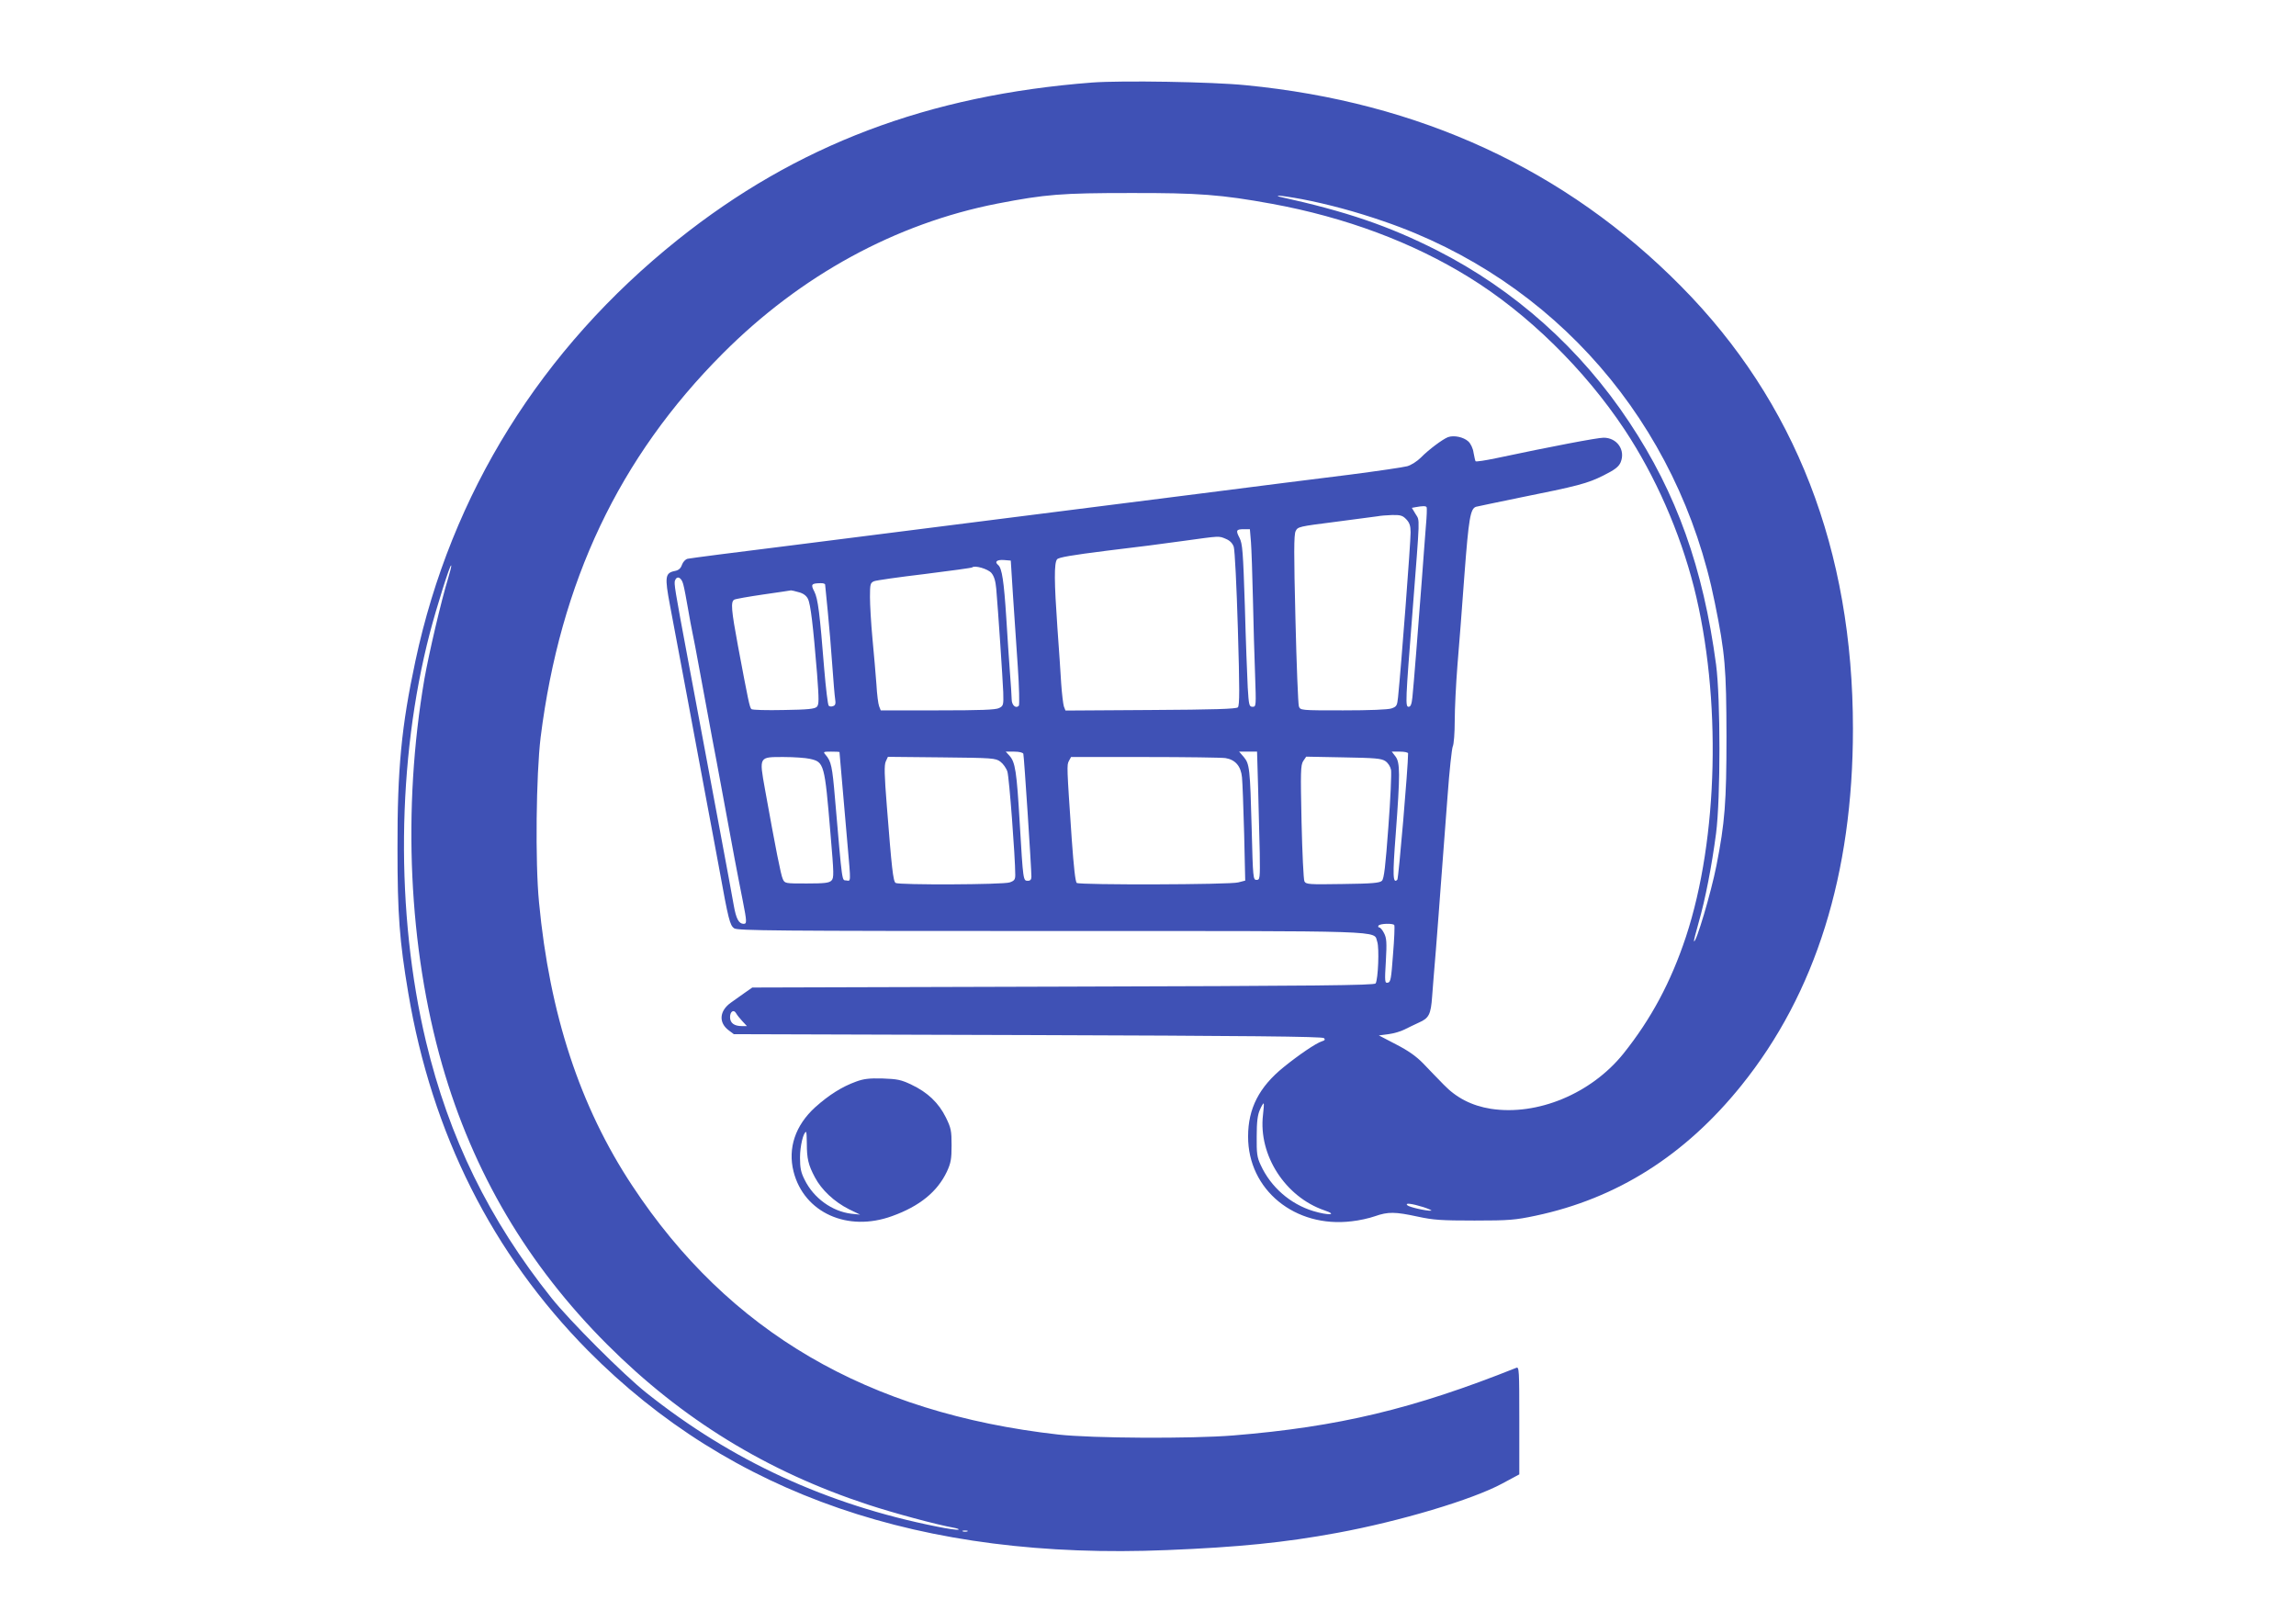 <?xml version="1.0" standalone="no"?>
<!DOCTYPE svg PUBLIC "-//W3C//DTD SVG 20010904//EN"
 "http://www.w3.org/TR/2001/REC-SVG-20010904/DTD/svg10.dtd">
<svg version="1.0" xmlns="http://www.w3.org/2000/svg"
 width="1280pt" height="904pt" viewBox="0 0 1280 904"
 preserveAspectRatio="xMidYMid meet">
<g transform="translate(0,904) scale(0.1,-0.1)"
fill="#3f51b5" stroke="none">
<path d="M6090 8580 c-915 -70 -1650 -348 -2311 -876 -762 -609 -1264 -1415
-1463 -2348 -78 -364 -101 -604 -100 -1046 0 -370 11 -513 60 -805 132 -785
468 -1453 1002 -1994 796 -803 1859 -1169 3228 -1112 398 16 657 42 949 96
348 64 754 185 920 275 l95 51 0 301 c0 282 -1 300 -17 293 -574 -229 -990
-329 -1578 -377 -235 -19 -787 -16 -975 5 -1064 120 -1837 572 -2375 1387
-292 441 -461 957 -520 1580 -22 223 -16 714 9 920 109 867 437 1560 1016
2140 434 435 963 724 1530 835 268 52 360 59 740 59 381 1 510 -9 790 -60 410
-75 785 -215 1100 -410 326 -201 644 -513 867 -849 171 -258 308 -570 387
-880 154 -612 136 -1398 -45 -1947 -84 -253 -194 -458 -349 -652 -180 -223
-479 -347 -739 -307 -106 17 -192 61 -263 135 -33 33 -84 87 -114 118 -39 40
-83 71 -151 106 l-96 50 54 7 c30 4 70 16 89 26 19 10 56 27 81 39 55 24 66
45 73 145 3 39 12 156 21 260 8 105 22 282 30 395 9 113 24 321 35 462 10 141
24 266 29 277 6 11 11 75 11 143 0 68 7 206 15 308 9 102 26 329 39 505 24
316 33 370 65 380 9 2 116 25 239 50 329 66 383 80 472 125 64 32 84 48 95 73
28 68 -20 137 -95 137 -35 0 -292 -49 -598 -114 -62 -13 -114 -21 -116 -17 -2
3 -7 25 -11 47 -3 24 -16 51 -29 63 -27 25 -81 36 -114 24 -30 -12 -107 -69
-151 -114 -20 -20 -54 -42 -76 -48 -22 -6 -166 -27 -320 -47 -154 -19 -527
-66 -830 -105 -772 -98 -1624 -206 -2280 -289 -308 -38 -570 -72 -582 -75 -12
-3 -25 -17 -31 -33 -7 -21 -19 -31 -40 -35 -54 -11 -57 -32 -27 -191 14 -77
44 -233 65 -346 21 -113 53 -281 70 -375 17 -93 49 -262 70 -375 21 -113 53
-281 70 -375 51 -282 59 -313 83 -330 19 -13 226 -15 1765 -15 1913 0 1798 4
1820 -60 12 -34 5 -209 -9 -232 -7 -11 -319 -14 -1742 -18 l-1733 -5 -43 -30
c-23 -16 -57 -41 -76 -54 -65 -46 -70 -112 -12 -155 l28 -21 1639 -5 c1217 -4
1642 -8 1651 -17 8 -8 5 -13 -12 -18 -32 -10 -128 -75 -213 -144 -136 -110
-198 -230 -198 -386 -1 -297 261 -512 578 -473 40 4 98 17 129 28 74 26 113
25 238 -2 88 -19 132 -22 317 -22 194 0 227 3 341 27 454 96 834 337 1147 726
414 514 622 1180 622 1988 0 997 -321 1823 -958 2467 -642 650 -1458 1027
-2427 1121 -189 19 -691 27 -855 15z m1167 -650 c146 -28 302 -70 458 -124
952 -326 1644 -1123 1845 -2126 58 -285 64 -365 65 -745 0 -368 -9 -481 -56
-720 -30 -152 -114 -434 -125 -422 -2 2 10 49 26 105 37 128 73 315 97 497 25
196 25 750 0 940 -72 539 -220 954 -483 1350 -272 411 -641 740 -1074 960
-269 136 -503 216 -875 298 -15 4 -16 5 -3 6 9 0 66 -8 125 -19z m696 -1717
c3 -5 1 -53 -4 -108 -4 -55 -15 -192 -23 -305 -20 -264 -45 -581 -52 -647 -4
-39 -10 -53 -21 -53 -19 0 -18 26 22 535 42 543 41 499 17 539 l-21 35 22 4
c38 7 56 7 60 0z m-113 -68 c18 -19 24 -36 24 -73 0 -60 -52 -741 -70 -919 -5
-47 -8 -52 -36 -62 -19 -7 -125 -11 -270 -11 -238 0 -239 0 -247 23 -4 12 -13
231 -19 486 -9 364 -9 470 1 490 12 25 18 26 222 52 116 15 221 29 235 31 14
3 50 6 81 7 47 1 59 -3 79 -24z m-866 -127 c3 -40 8 -183 11 -318 3 -135 8
-325 12 -422 6 -174 6 -178 -14 -178 -19 0 -21 9 -27 108 -3 59 -11 262 -16
452 -10 306 -13 349 -30 382 -22 42 -18 48 26 48 l32 0 6 -72z m-140 18 c22
-9 37 -24 44 -44 6 -17 16 -220 23 -456 10 -336 10 -429 0 -439 -9 -9 -129
-13 -487 -15 l-474 -3 -9 23 c-4 13 -11 70 -15 128 -3 58 -13 197 -21 310 -18
256 -19 361 -2 382 9 11 79 23 277 48 146 17 339 42 430 55 203 28 194 28 234
11z m-1187 -311 c7 -104 19 -284 27 -400 8 -115 10 -214 6 -219 -17 -18 -40 3
-40 36 0 18 -5 87 -10 153 -5 66 -14 201 -20 300 -13 202 -24 278 -45 295 -23
19 -7 31 33 28 l37 -3 12 -190z m-3148 94 c-39 -127 -107 -417 -133 -564 -124
-724 -88 -1498 99 -2151 172 -600 477 -1116 920 -1559 417 -417 891 -708 1455
-893 143 -47 380 -111 475 -128 22 -4 35 -9 28 -11 -7 -3 -61 5 -120 17 -613
122 -1144 367 -1620 746 -128 102 -428 402 -529 529 -347 435 -571 893 -699
1428 -171 717 -163 1570 21 2277 38 146 113 384 119 378 3 -2 -5 -33 -16 -69z
m3028 27 c15 -18 23 -44 27 -88 10 -115 36 -502 39 -577 2 -71 1 -76 -23 -88
-19 -10 -103 -13 -343 -13 l-317 0 -9 23 c-5 12 -12 67 -15 122 -4 55 -14 169
-22 254 -8 85 -14 190 -14 233 0 72 2 79 23 88 12 5 139 23 282 40 143 18 262
34 265 37 14 13 87 -8 107 -31z m-1718 -63 c6 -21 17 -81 26 -133 9 -52 20
-113 25 -135 5 -22 23 -116 40 -210 17 -93 40 -215 50 -270 10 -55 30 -163 45
-240 14 -77 37 -198 50 -270 13 -71 36 -193 50 -270 15 -77 35 -184 46 -237
23 -116 23 -128 5 -128 -27 0 -42 28 -55 101 -7 41 -44 241 -82 444 -38 204
-83 444 -100 535 -17 91 -50 269 -74 395 -74 395 -78 422 -72 439 11 29 36 18
46 -21z m791 -2 c0 -4 7 -73 15 -152 8 -79 19 -214 25 -299 6 -85 13 -170 16
-188 4 -24 1 -34 -11 -38 -9 -4 -20 -3 -25 2 -5 5 -16 97 -25 204 -25 314 -35
392 -55 432 -21 40 -17 46 33 47 15 1 27 -3 27 -8z m-148 -42 c25 -6 43 -19
52 -37 15 -29 29 -148 51 -417 11 -147 11 -172 -1 -185 -12 -12 -50 -16 -185
-18 -94 -2 -175 0 -180 5 -10 10 -17 44 -75 353 -37 199 -41 245 -21 257 6 4
80 17 162 29 83 12 152 22 155 23 3 0 22 -4 42 -10z m228 -891 c0 -4 25 -292
45 -518 19 -215 19 -202 -7 -198 -25 3 -21 -30 -63 457 -15 179 -21 207 -53
244 -14 16 -12 17 31 17 26 0 47 -1 47 -2z m1025 -10 c4 -12 45 -637 45 -685
0 -16 -6 -23 -20 -23 -26 0 -26 0 -45 320 -17 292 -25 342 -58 378 l-20 22 47
0 c28 0 48 -5 51 -12z m1309 -195 c3 -115 7 -275 9 -358 2 -144 1 -150 -18
-150 -19 0 -20 9 -27 285 -9 340 -12 361 -44 400 l-26 30 50 0 50 0 6 -207z
m836 197 c0 -74 -53 -697 -60 -704 -25 -25 -27 22 -9 254 25 335 25 400 -2
434 l-20 26 45 0 c25 0 46 -4 46 -10z m-3336 -30 c81 -18 83 -25 116 -419 19
-223 20 -245 5 -260 -13 -13 -39 -16 -138 -16 -120 0 -122 0 -133 25 -11 23
-39 165 -100 504 -32 179 -33 176 103 176 60 0 126 -5 147 -10z m1063 -16 c15
-11 33 -36 39 -55 10 -29 44 -480 44 -576 0 -26 -5 -33 -31 -42 -37 -13 -617
-15 -636 -3 -14 9 -22 85 -49 429 -14 174 -15 228 -6 248 l12 26 299 -3 c286
-3 301 -4 328 -24z m1255 20 c55 -9 86 -45 92 -107 3 -29 8 -170 12 -314 l6
-262 -39 -10 c-44 -13 -881 -15 -900 -3 -8 5 -17 88 -28 242 -28 410 -28 415
-16 438 l12 22 412 0 c227 0 429 -3 449 -6z m890 -16 c17 -11 29 -31 33 -50 3
-18 -3 -161 -15 -318 -16 -218 -24 -289 -36 -300 -12 -12 -54 -16 -219 -18
-189 -3 -204 -2 -213 15 -5 10 -12 159 -16 331 -6 281 -5 316 9 339 l17 25
207 -4 c176 -3 211 -6 233 -20z m51 -915 c3 -5 0 -78 -7 -163 -10 -136 -13
-155 -29 -158 -17 -3 -18 4 -11 120 6 105 4 129 -10 156 -9 18 -21 32 -27 32
-6 0 -7 5 -4 10 7 12 82 14 88 3z m-3635 -535 l26 -28 -28 0 c-43 0 -66 17
-66 50 0 32 21 45 34 21 5 -9 20 -28 34 -43z m2903 -524 c-26 -223 124 -456
342 -531 78 -26 24 -30 -62 -4 -128 39 -237 134 -293 257 -20 42 -23 65 -22
159 0 82 5 120 18 149 9 21 19 37 21 35 2 -2 0 -32 -4 -65z m894 -513 c33 -11
52 -20 43 -20 -27 -2 -122 20 -132 30 -16 15 24 10 89 -10z m-2542 -1808 c-7
-2 -19 -2 -25 0 -7 3 -2 5 12 5 14 0 19 -2 13 -5z"/>
<path d="M4771 3010 c-77 -28 -150 -74 -226 -142 -111 -101 -154 -228 -121
-359 58 -229 301 -339 550 -248 153 55 252 136 305 248 22 48 26 70 26 146 0
82 -3 97 -32 156 -40 81 -102 140 -191 182 -58 28 -79 32 -162 35 -75 2 -106
-2 -149 -18z m-273 -344 c0 -84 8 -120 45 -189 37 -70 107 -136 190 -178 l62
-30 -49 5 c-107 13 -210 87 -260 189 -21 41 -26 66 -26 124 0 64 19 143 34
143 2 0 4 -29 4 -64z"/>
</g>
</svg>
